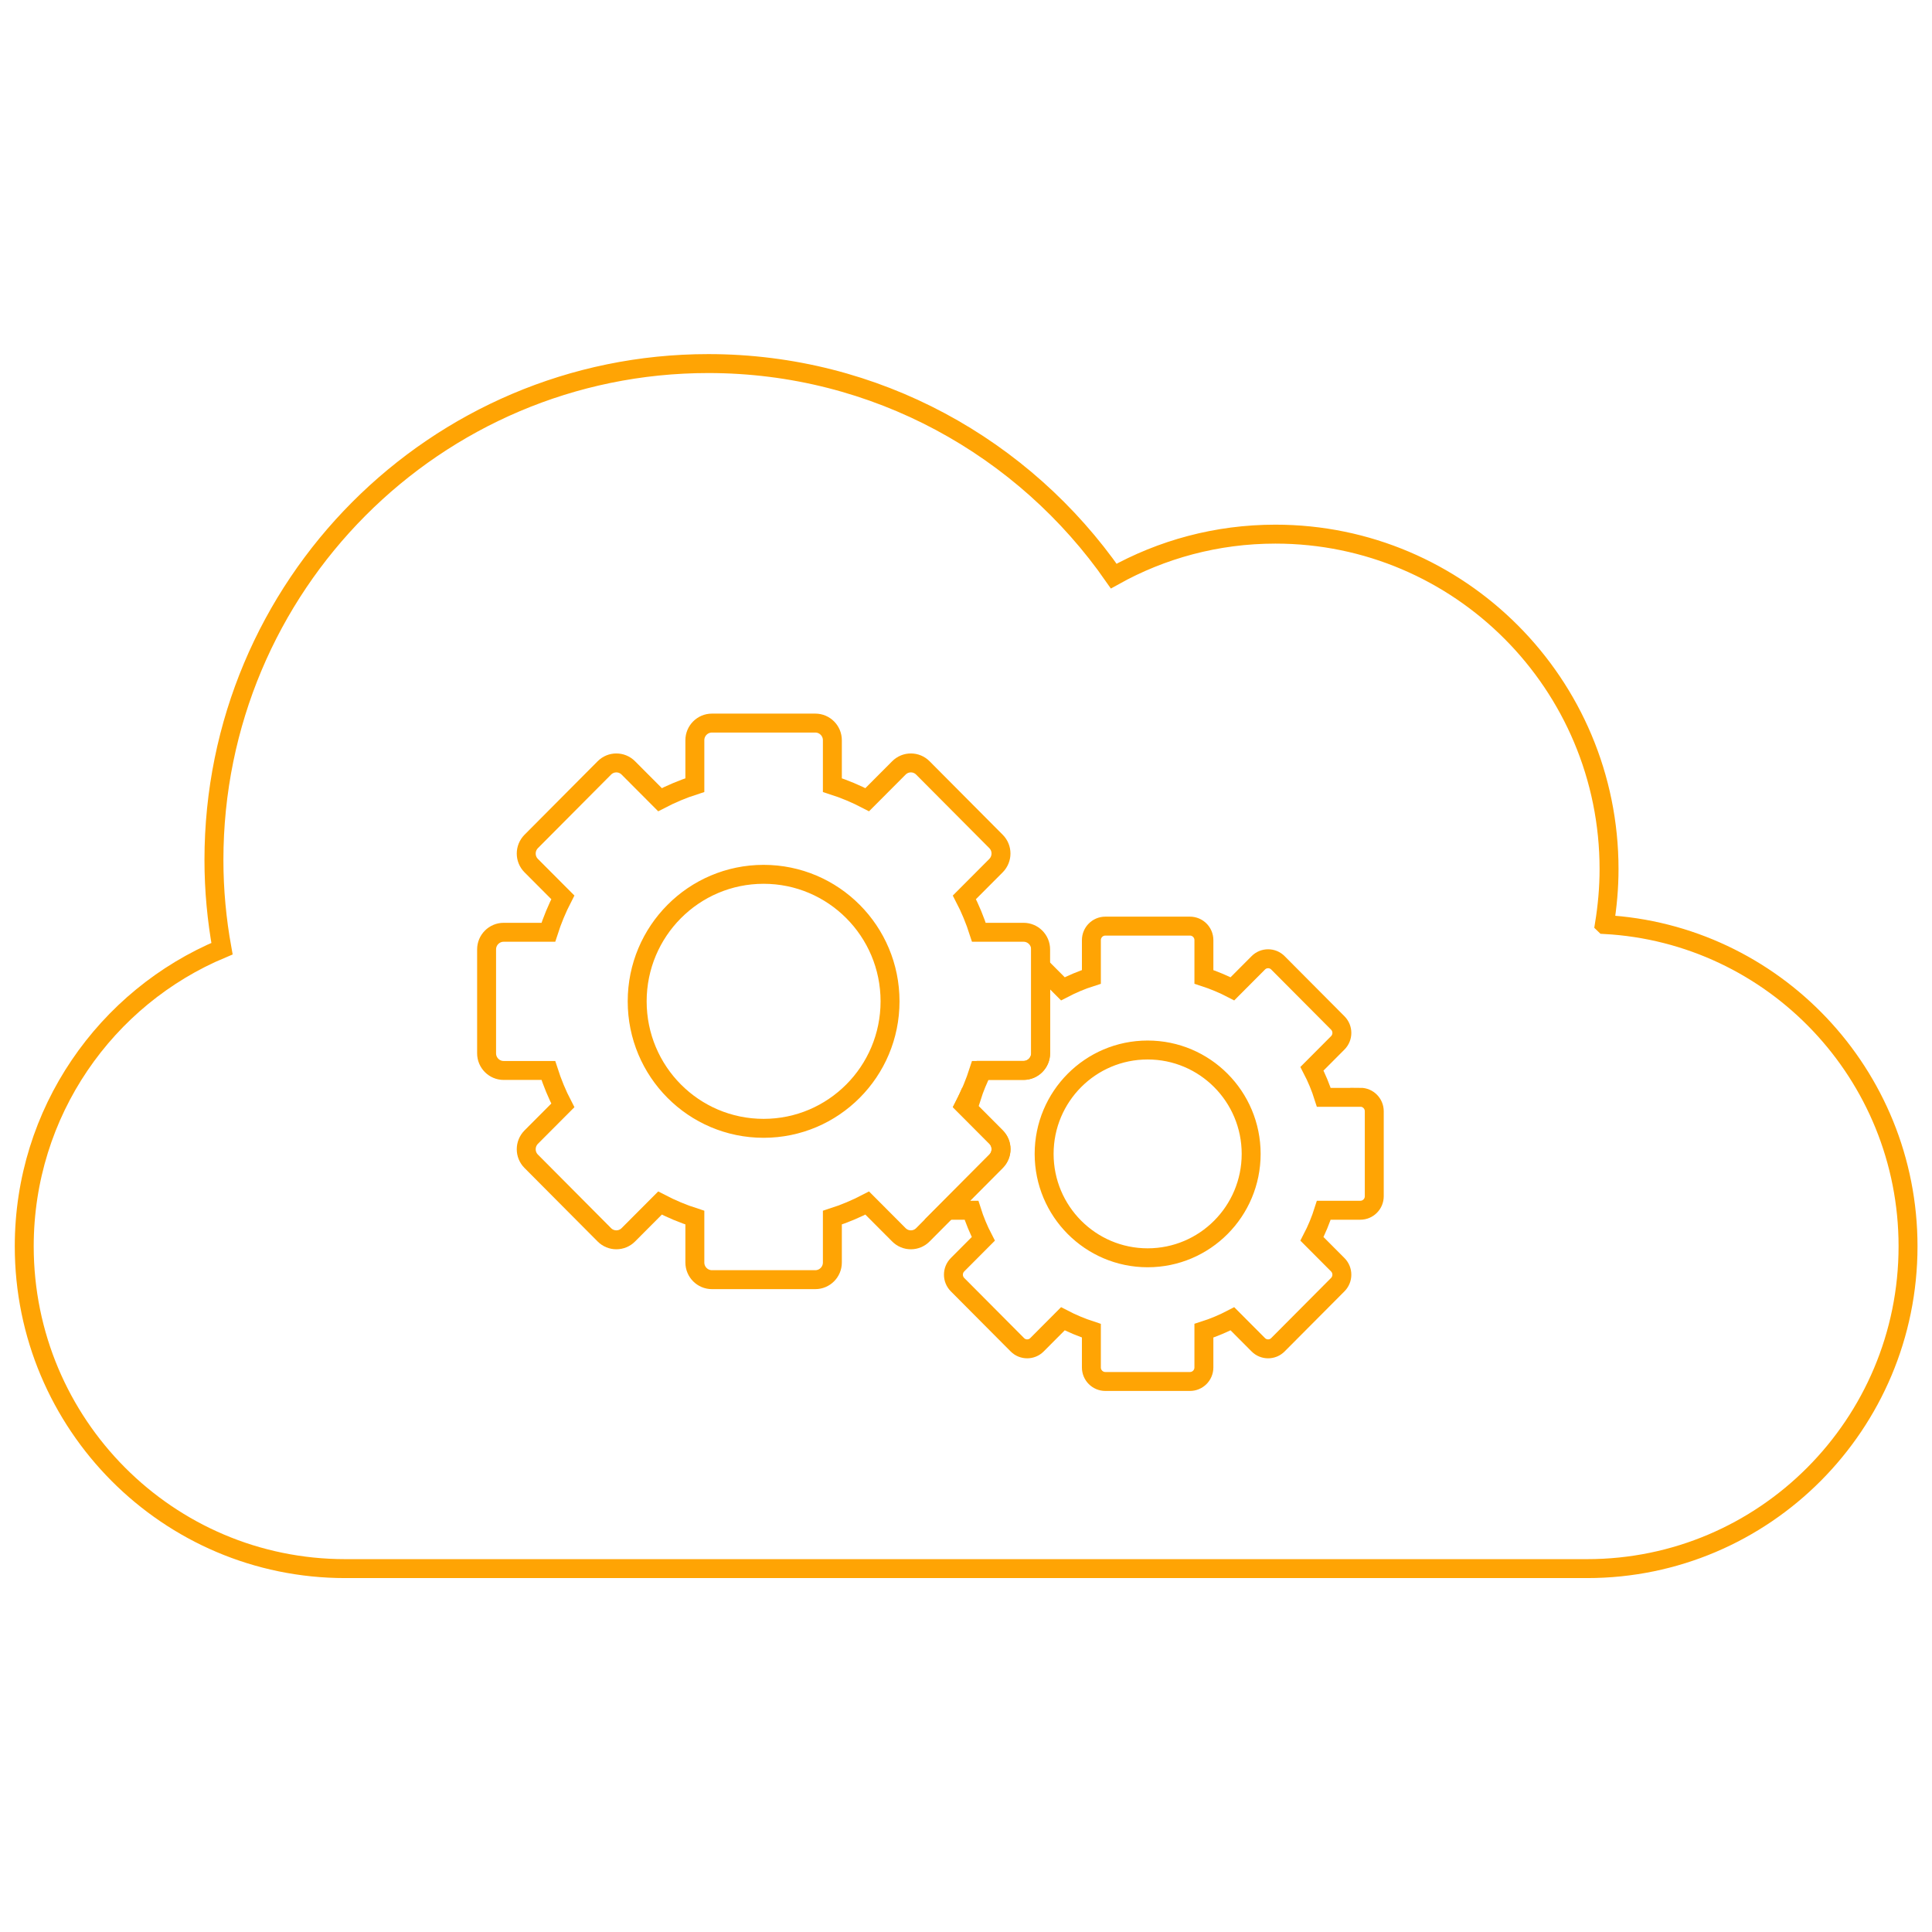 <?xml version="1.0" encoding="UTF-8"?> <svg xmlns="http://www.w3.org/2000/svg" id="Layer_1" data-name="Layer 1" viewBox="0 0 204 204"><defs><style> .cls-1 { fill: none; stroke: #ffa404; stroke-miterlimit: 10; stroke-width: 2px; } </style></defs><path class="cls-1" d="M169.41,97.61c.31-1.9.49-3.85.49-5.84,0-19.54-15.77-35.37-35.23-35.37-6.2,0-12.02,1.61-17.07,4.43-9.44-13.56-25.09-22.44-42.81-22.44-28.83,0-52.2,23.47-52.2,52.42,0,3.2.3,6.32.85,9.36-12.26,5.12-20.88,17.26-20.88,31.43h0c0,18.79,15.17,34.03,33.89,34.03h131.13c18.72,0,33.89-15.24,33.89-34.03h0c0-18.17-14.19-33.02-32.05-33.98Z"></path><path class="cls-1" d="M108.08,98.44h-4.72c-.41-1.28-.92-2.52-1.53-3.69l3.34-3.35c.7-.71.7-1.85,0-2.55l-7.72-7.76c-.7-.71-1.84-.71-2.54,0l-3.34,3.35c-1.17-.61-2.4-1.13-3.68-1.54v-4.74c0-1-.81-1.81-1.8-1.81h-10.92c-.99,0-1.8.81-1.8,1.81v4.74c-1.28.41-2.51.93-3.68,1.54l-3.34-3.35c-.7-.71-1.84-.71-2.54,0l-7.72,7.76c-.7.71-.7,1.85,0,2.55l3.34,3.35c-.61,1.18-1.12,2.41-1.53,3.69h-4.72c-.99,0-1.8.81-1.8,1.81v10.97c0,1,.81,1.81,1.8,1.81h4.72c.41,1.28.92,2.52,1.53,3.69l-3.34,3.35c-.7.71-.7,1.85,0,2.55l7.72,7.76c.7.71,1.84.71,2.54,0l3.34-3.35c1.17.61,2.4,1.13,3.68,1.54v4.74c0,1,.81,1.81,1.8,1.81h10.92c.99,0,1.8-.81,1.8-1.81v-4.74c1.28-.41,2.51-.93,3.68-1.54l3.34,3.35c.7.71,1.84.71,2.54,0l7.72-7.76c.7-.71.7-1.85,0-2.55l-3.34-3.35c.61-1.18,1.12-2.41,1.53-3.69h4.72c.99,0,1.8-.81,1.8-1.81v-10.97c0-1-.81-1.81-1.8-1.81ZM80.63,119.14c-7.38,0-13.35-6-13.35-13.41s5.98-13.41,13.35-13.41,13.35,6,13.35,13.41-5.98,13.41-13.35,13.41Z"></path><path class="cls-1" d="M143.64,115.87h-3.86c-.33-1.05-.75-2.06-1.25-3.02l2.73-2.74c.57-.58.57-1.51,0-2.09l-6.32-6.35c-.57-.58-1.51-.58-2.08,0l-2.73,2.74c-.96-.5-1.97-.92-3.01-1.26v-3.88c0-.82-.66-1.48-1.47-1.48h-8.94c-.81,0-1.47.66-1.47,1.48v3.88c-1.04.33-2.05.76-3.01,1.26l-2.35-2.36v9.16c0,1-.81,1.81-1.8,1.81h-4.33c-.46.91-.86,1.86-1.17,2.85h-.35c-.13.28-.25.57-.39.84l3.34,3.35c.7.71.7,1.85,0,2.55l-5.16,5.18h2.56c.33,1.05.75,2.06,1.25,3.02l-2.73,2.74c-.57.58-.57,1.51,0,2.09l6.32,6.35c.57.58,1.51.58,2.08,0l2.73-2.74c.96.5,1.97.92,3.01,1.26v3.88c0,.82.66,1.48,1.47,1.48h8.94c.81,0,1.47-.66,1.47-1.48v-3.88c1.04-.33,2.05-.76,3.01-1.26l2.73,2.74c.57.58,1.51.58,2.08,0l6.32-6.35c.57-.58.57-1.51,0-2.09l-2.73-2.74c.5-.96.92-1.97,1.25-3.02h3.86c.81,0,1.47-.66,1.47-1.48v-8.97c0-.82-.66-1.48-1.47-1.48ZM121.18,132.81c-6.03,0-10.93-4.91-10.93-10.97s4.89-10.97,10.93-10.97,10.93,4.91,10.93,10.97-4.89,10.97-10.93,10.97Z"></path></svg> 